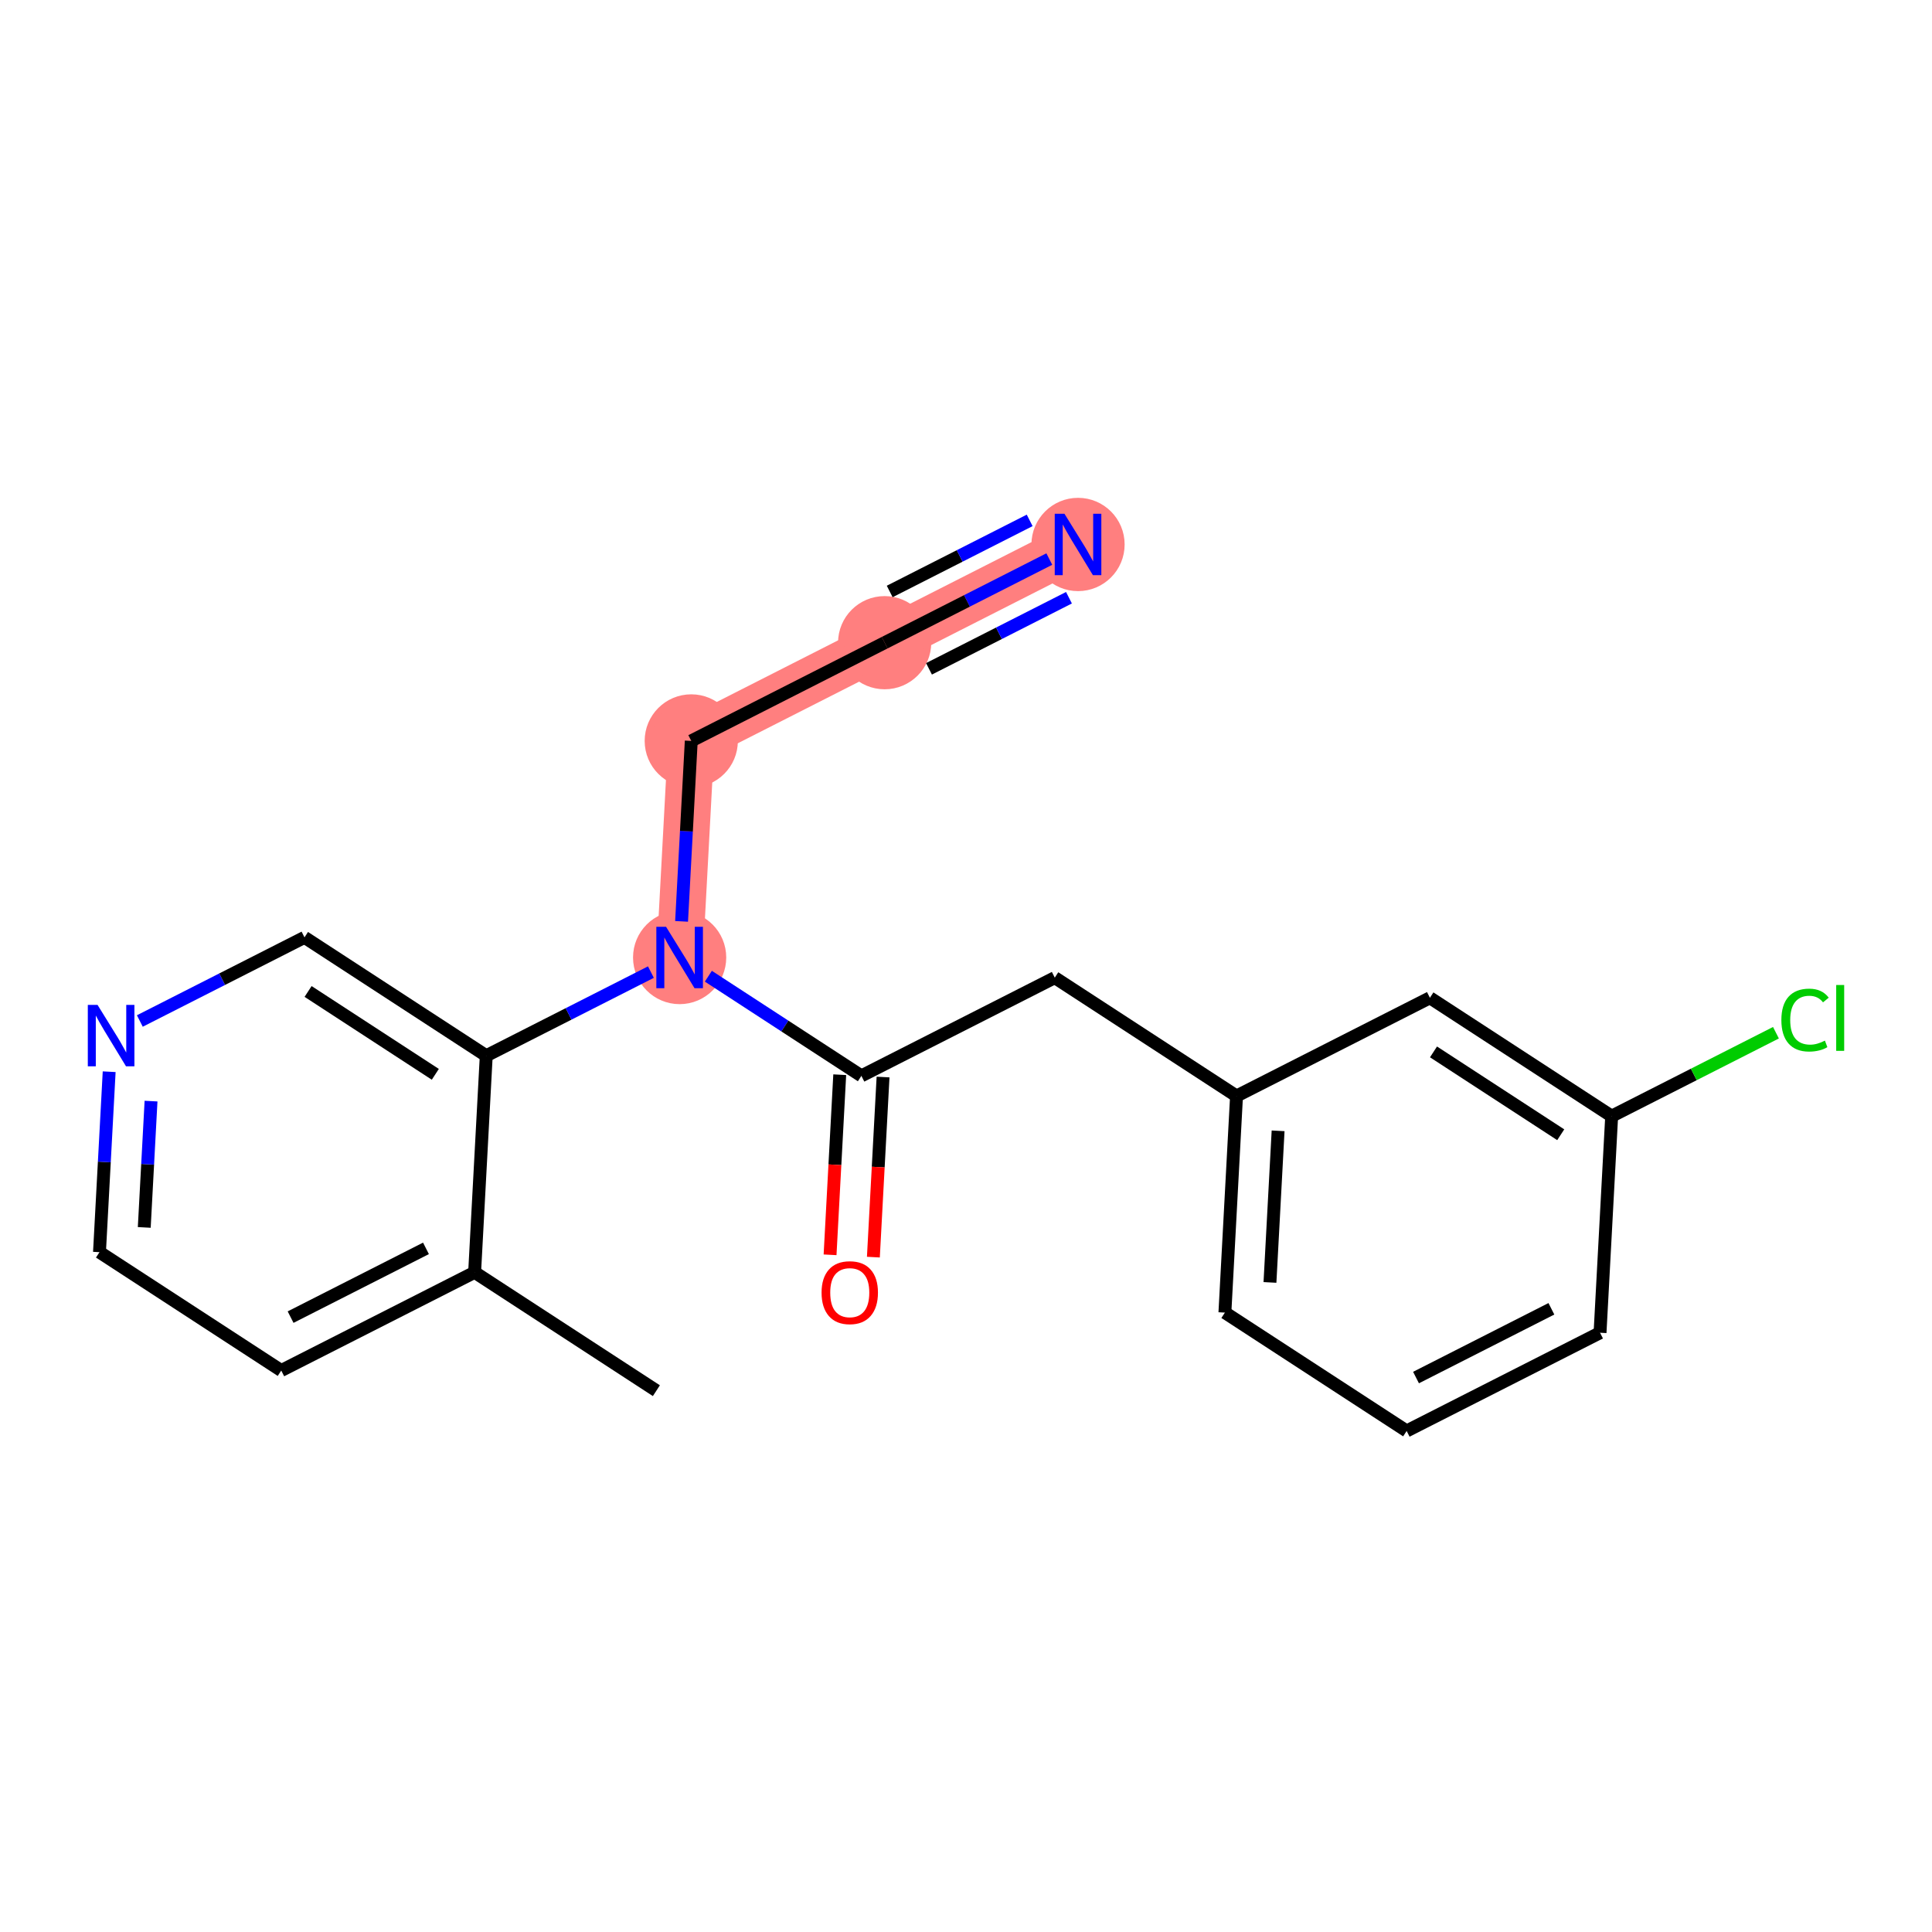 <?xml version='1.0' encoding='iso-8859-1'?>
<svg version='1.1' baseProfile='full'
              xmlns='http://www.w3.org/2000/svg'
                      xmlns:rdkit='http://www.rdkit.org/xml'
                      xmlns:xlink='http://www.w3.org/1999/xlink'
                  xml:space='preserve'
width='300px' height='300px' viewBox='0 0 300 300'>
<!-- END OF HEADER -->
<rect style='opacity:1.0;fill:#FFFFFF;stroke:none' width='300' height='300' x='0' y='0'> </rect>
<rect style='opacity:1.0;fill:#FFFFFF;stroke:none' width='300' height='300' x='0' y='0'> </rect>
<path d='M 105.534,148.681 L 107.339,115.049' style='fill:none;fill-rule:evenodd;stroke:#FF7F7F;stroke-width:7.2px;stroke-linecap:butt;stroke-linejoin:miter;stroke-opacity:1' />
<path d='M 107.339,115.049 L 137.368,99.797' style='fill:none;fill-rule:evenodd;stroke:#FF7F7F;stroke-width:7.2px;stroke-linecap:butt;stroke-linejoin:miter;stroke-opacity:1' />
<path d='M 137.368,99.797 L 167.397,84.546' style='fill:none;fill-rule:evenodd;stroke:#FF7F7F;stroke-width:7.2px;stroke-linecap:butt;stroke-linejoin:miter;stroke-opacity:1' />
<ellipse cx='105.534' cy='148.681' rx='6.736' ry='6.744'  style='fill:#FF7F7F;fill-rule:evenodd;stroke:#FF7F7F;stroke-width:1.0px;stroke-linecap:butt;stroke-linejoin:miter;stroke-opacity:1' />
<ellipse cx='107.339' cy='115.049' rx='6.736' ry='6.736'  style='fill:#FF7F7F;fill-rule:evenodd;stroke:#FF7F7F;stroke-width:1.0px;stroke-linecap:butt;stroke-linejoin:miter;stroke-opacity:1' />
<ellipse cx='137.368' cy='99.797' rx='6.736' ry='6.736'  style='fill:#FF7F7F;fill-rule:evenodd;stroke:#FF7F7F;stroke-width:1.0px;stroke-linecap:butt;stroke-linejoin:miter;stroke-opacity:1' />
<ellipse cx='167.397' cy='84.546' rx='6.736' ry='6.744'  style='fill:#FF7F7F;fill-rule:evenodd;stroke:#FF7F7F;stroke-width:1.0px;stroke-linecap:butt;stroke-linejoin:miter;stroke-opacity:1' />
<path class='bond-0 atom-0 atom-1' d='M 101.922,215.944 L 73.699,197.564' style='fill:none;fill-rule:evenodd;stroke:#000000;stroke-width:2.0px;stroke-linecap:butt;stroke-linejoin:miter;stroke-opacity:1' />
<path class='bond-1 atom-1 atom-2' d='M 73.699,197.564 L 43.671,212.816' style='fill:none;fill-rule:evenodd;stroke:#000000;stroke-width:2.0px;stroke-linecap:butt;stroke-linejoin:miter;stroke-opacity:1' />
<path class='bond-1 atom-1 atom-2' d='M 66.144,193.846 L 45.124,204.522' style='fill:none;fill-rule:evenodd;stroke:#000000;stroke-width:2.0px;stroke-linecap:butt;stroke-linejoin:miter;stroke-opacity:1' />
<path class='bond-20 atom-6 atom-1' d='M 75.505,163.933 L 73.699,197.564' style='fill:none;fill-rule:evenodd;stroke:#000000;stroke-width:2.0px;stroke-linecap:butt;stroke-linejoin:miter;stroke-opacity:1' />
<path class='bond-2 atom-2 atom-3' d='M 43.671,212.816 L 15.448,194.436' style='fill:none;fill-rule:evenodd;stroke:#000000;stroke-width:2.0px;stroke-linecap:butt;stroke-linejoin:miter;stroke-opacity:1' />
<path class='bond-3 atom-3 atom-4' d='M 15.448,194.436 L 16.2,180.426' style='fill:none;fill-rule:evenodd;stroke:#000000;stroke-width:2.0px;stroke-linecap:butt;stroke-linejoin:miter;stroke-opacity:1' />
<path class='bond-3 atom-3 atom-4' d='M 16.2,180.426 L 16.952,166.416' style='fill:none;fill-rule:evenodd;stroke:#0000FF;stroke-width:2.0px;stroke-linecap:butt;stroke-linejoin:miter;stroke-opacity:1' />
<path class='bond-3 atom-3 atom-4' d='M 22.4,190.594 L 22.926,180.787' style='fill:none;fill-rule:evenodd;stroke:#000000;stroke-width:2.0px;stroke-linecap:butt;stroke-linejoin:miter;stroke-opacity:1' />
<path class='bond-3 atom-3 atom-4' d='M 22.926,180.787 L 23.453,170.98' style='fill:none;fill-rule:evenodd;stroke:#0000FF;stroke-width:2.0px;stroke-linecap:butt;stroke-linejoin:miter;stroke-opacity:1' />
<path class='bond-4 atom-4 atom-5' d='M 21.713,158.54 L 34.498,152.046' style='fill:none;fill-rule:evenodd;stroke:#0000FF;stroke-width:2.0px;stroke-linecap:butt;stroke-linejoin:miter;stroke-opacity:1' />
<path class='bond-4 atom-4 atom-5' d='M 34.498,152.046 L 47.282,145.553' style='fill:none;fill-rule:evenodd;stroke:#000000;stroke-width:2.0px;stroke-linecap:butt;stroke-linejoin:miter;stroke-opacity:1' />
<path class='bond-5 atom-5 atom-6' d='M 47.282,145.553 L 75.505,163.933' style='fill:none;fill-rule:evenodd;stroke:#000000;stroke-width:2.0px;stroke-linecap:butt;stroke-linejoin:miter;stroke-opacity:1' />
<path class='bond-5 atom-5 atom-6' d='M 47.84,153.954 L 67.596,166.82' style='fill:none;fill-rule:evenodd;stroke:#000000;stroke-width:2.0px;stroke-linecap:butt;stroke-linejoin:miter;stroke-opacity:1' />
<path class='bond-6 atom-6 atom-7' d='M 75.505,163.933 L 88.29,157.439' style='fill:none;fill-rule:evenodd;stroke:#000000;stroke-width:2.0px;stroke-linecap:butt;stroke-linejoin:miter;stroke-opacity:1' />
<path class='bond-6 atom-6 atom-7' d='M 88.29,157.439 L 101.074,150.946' style='fill:none;fill-rule:evenodd;stroke:#0000FF;stroke-width:2.0px;stroke-linecap:butt;stroke-linejoin:miter;stroke-opacity:1' />
<path class='bond-7 atom-7 atom-8' d='M 105.835,143.07 L 106.587,129.059' style='fill:none;fill-rule:evenodd;stroke:#0000FF;stroke-width:2.0px;stroke-linecap:butt;stroke-linejoin:miter;stroke-opacity:1' />
<path class='bond-7 atom-7 atom-8' d='M 106.587,129.059 L 107.339,115.049' style='fill:none;fill-rule:evenodd;stroke:#000000;stroke-width:2.0px;stroke-linecap:butt;stroke-linejoin:miter;stroke-opacity:1' />
<path class='bond-10 atom-7 atom-11' d='M 109.993,151.585 L 121.875,159.322' style='fill:none;fill-rule:evenodd;stroke:#0000FF;stroke-width:2.0px;stroke-linecap:butt;stroke-linejoin:miter;stroke-opacity:1' />
<path class='bond-10 atom-7 atom-11' d='M 121.875,159.322 L 133.756,167.06' style='fill:none;fill-rule:evenodd;stroke:#000000;stroke-width:2.0px;stroke-linecap:butt;stroke-linejoin:miter;stroke-opacity:1' />
<path class='bond-8 atom-8 atom-9' d='M 107.339,115.049 L 137.368,99.797' style='fill:none;fill-rule:evenodd;stroke:#000000;stroke-width:2.0px;stroke-linecap:butt;stroke-linejoin:miter;stroke-opacity:1' />
<path class='bond-9 atom-9 atom-10' d='M 137.368,99.797 L 150.153,93.304' style='fill:none;fill-rule:evenodd;stroke:#000000;stroke-width:2.0px;stroke-linecap:butt;stroke-linejoin:miter;stroke-opacity:1' />
<path class='bond-9 atom-9 atom-10' d='M 150.153,93.304 L 162.937,86.81' style='fill:none;fill-rule:evenodd;stroke:#0000FF;stroke-width:2.0px;stroke-linecap:butt;stroke-linejoin:miter;stroke-opacity:1' />
<path class='bond-9 atom-9 atom-10' d='M 144.254,103.855 L 155.121,98.335' style='fill:none;fill-rule:evenodd;stroke:#000000;stroke-width:2.0px;stroke-linecap:butt;stroke-linejoin:miter;stroke-opacity:1' />
<path class='bond-9 atom-9 atom-10' d='M 155.121,98.335 L 165.988,92.816' style='fill:none;fill-rule:evenodd;stroke:#0000FF;stroke-width:2.0px;stroke-linecap:butt;stroke-linejoin:miter;stroke-opacity:1' />
<path class='bond-9 atom-9 atom-10' d='M 138.153,91.844 L 149.02,86.324' style='fill:none;fill-rule:evenodd;stroke:#000000;stroke-width:2.0px;stroke-linecap:butt;stroke-linejoin:miter;stroke-opacity:1' />
<path class='bond-9 atom-9 atom-10' d='M 149.02,86.324 L 159.887,80.805' style='fill:none;fill-rule:evenodd;stroke:#0000FF;stroke-width:2.0px;stroke-linecap:butt;stroke-linejoin:miter;stroke-opacity:1' />
<path class='bond-11 atom-11 atom-12' d='M 130.393,166.88 L 129.642,180.863' style='fill:none;fill-rule:evenodd;stroke:#000000;stroke-width:2.0px;stroke-linecap:butt;stroke-linejoin:miter;stroke-opacity:1' />
<path class='bond-11 atom-11 atom-12' d='M 129.642,180.863 L 128.892,194.846' style='fill:none;fill-rule:evenodd;stroke:#FF0000;stroke-width:2.0px;stroke-linecap:butt;stroke-linejoin:miter;stroke-opacity:1' />
<path class='bond-11 atom-11 atom-12' d='M 137.12,167.241 L 136.369,181.224' style='fill:none;fill-rule:evenodd;stroke:#000000;stroke-width:2.0px;stroke-linecap:butt;stroke-linejoin:miter;stroke-opacity:1' />
<path class='bond-11 atom-11 atom-12' d='M 136.369,181.224 L 135.618,195.207' style='fill:none;fill-rule:evenodd;stroke:#FF0000;stroke-width:2.0px;stroke-linecap:butt;stroke-linejoin:miter;stroke-opacity:1' />
<path class='bond-12 atom-11 atom-13' d='M 133.756,167.06 L 163.785,151.808' style='fill:none;fill-rule:evenodd;stroke:#000000;stroke-width:2.0px;stroke-linecap:butt;stroke-linejoin:miter;stroke-opacity:1' />
<path class='bond-13 atom-13 atom-14' d='M 163.785,151.808 L 192.008,170.188' style='fill:none;fill-rule:evenodd;stroke:#000000;stroke-width:2.0px;stroke-linecap:butt;stroke-linejoin:miter;stroke-opacity:1' />
<path class='bond-14 atom-14 atom-15' d='M 192.008,170.188 L 190.202,203.819' style='fill:none;fill-rule:evenodd;stroke:#000000;stroke-width:2.0px;stroke-linecap:butt;stroke-linejoin:miter;stroke-opacity:1' />
<path class='bond-14 atom-14 atom-15' d='M 198.463,175.594 L 197.199,199.136' style='fill:none;fill-rule:evenodd;stroke:#000000;stroke-width:2.0px;stroke-linecap:butt;stroke-linejoin:miter;stroke-opacity:1' />
<path class='bond-21 atom-20 atom-14' d='M 222.036,154.936 L 192.008,170.188' style='fill:none;fill-rule:evenodd;stroke:#000000;stroke-width:2.0px;stroke-linecap:butt;stroke-linejoin:miter;stroke-opacity:1' />
<path class='bond-15 atom-15 atom-16' d='M 190.202,203.819 L 218.425,222.199' style='fill:none;fill-rule:evenodd;stroke:#000000;stroke-width:2.0px;stroke-linecap:butt;stroke-linejoin:miter;stroke-opacity:1' />
<path class='bond-16 atom-16 atom-17' d='M 218.425,222.199 L 248.453,206.947' style='fill:none;fill-rule:evenodd;stroke:#000000;stroke-width:2.0px;stroke-linecap:butt;stroke-linejoin:miter;stroke-opacity:1' />
<path class='bond-16 atom-16 atom-17' d='M 219.879,213.906 L 240.899,203.229' style='fill:none;fill-rule:evenodd;stroke:#000000;stroke-width:2.0px;stroke-linecap:butt;stroke-linejoin:miter;stroke-opacity:1' />
<path class='bond-17 atom-17 atom-18' d='M 248.453,206.947 L 250.259,173.316' style='fill:none;fill-rule:evenodd;stroke:#000000;stroke-width:2.0px;stroke-linecap:butt;stroke-linejoin:miter;stroke-opacity:1' />
<path class='bond-18 atom-18 atom-19' d='M 250.259,173.316 L 263.014,166.838' style='fill:none;fill-rule:evenodd;stroke:#000000;stroke-width:2.0px;stroke-linecap:butt;stroke-linejoin:miter;stroke-opacity:1' />
<path class='bond-18 atom-18 atom-19' d='M 263.014,166.838 L 275.768,160.36' style='fill:none;fill-rule:evenodd;stroke:#00CC00;stroke-width:2.0px;stroke-linecap:butt;stroke-linejoin:miter;stroke-opacity:1' />
<path class='bond-19 atom-18 atom-20' d='M 250.259,173.316 L 222.036,154.936' style='fill:none;fill-rule:evenodd;stroke:#000000;stroke-width:2.0px;stroke-linecap:butt;stroke-linejoin:miter;stroke-opacity:1' />
<path class='bond-19 atom-18 atom-20' d='M 242.35,176.203 L 222.594,163.338' style='fill:none;fill-rule:evenodd;stroke:#000000;stroke-width:2.0px;stroke-linecap:butt;stroke-linejoin:miter;stroke-opacity:1' />
<path  class='atom-4' d='M 15.145 156.036
L 18.271 161.088
Q 18.581 161.586, 19.079 162.489
Q 19.578 163.391, 19.604 163.445
L 19.604 156.036
L 20.871 156.036
L 20.871 165.574
L 19.564 165.574
L 16.209 160.05
Q 15.819 159.404, 15.401 158.663
Q 14.997 157.922, 14.876 157.693
L 14.876 165.574
L 13.636 165.574
L 13.636 156.036
L 15.145 156.036
' fill='#0000FF'/>
<path  class='atom-7' d='M 103.425 143.912
L 106.551 148.964
Q 106.861 149.462, 107.359 150.365
Q 107.857 151.267, 107.884 151.321
L 107.884 143.912
L 109.151 143.912
L 109.151 153.45
L 107.844 153.45
L 104.49 147.926
Q 104.099 147.28, 103.681 146.539
Q 103.277 145.798, 103.156 145.569
L 103.156 153.45
L 101.916 153.45
L 101.916 143.912
L 103.425 143.912
' fill='#0000FF'/>
<path  class='atom-10' d='M 165.288 79.776
L 168.414 84.828
Q 168.724 85.327, 169.222 86.23
Q 169.72 87.132, 169.747 87.186
L 169.747 79.776
L 171.014 79.776
L 171.014 89.314
L 169.707 89.314
L 166.352 83.791
Q 165.962 83.144, 165.544 82.403
Q 165.14 81.662, 165.019 81.433
L 165.019 89.314
L 163.779 89.314
L 163.779 79.776
L 165.288 79.776
' fill='#0000FF'/>
<path  class='atom-12' d='M 127.572 200.719
Q 127.572 198.428, 128.704 197.149
Q 129.835 195.869, 131.951 195.869
Q 134.066 195.869, 135.197 197.149
Q 136.329 198.428, 136.329 200.719
Q 136.329 203.036, 135.184 204.356
Q 134.039 205.663, 131.951 205.663
Q 129.849 205.663, 128.704 204.356
Q 127.572 203.049, 127.572 200.719
M 131.951 204.585
Q 133.406 204.585, 134.187 203.615
Q 134.982 202.632, 134.982 200.719
Q 134.982 198.846, 134.187 197.903
Q 133.406 196.947, 131.951 196.947
Q 130.496 196.947, 129.701 197.89
Q 128.919 198.833, 128.919 200.719
Q 128.919 202.645, 129.701 203.615
Q 130.496 204.585, 131.951 204.585
' fill='#FF0000'/>
<path  class='atom-19' d='M 276.61 158.394
Q 276.61 156.023, 277.715 154.783
Q 278.833 153.531, 280.948 153.531
Q 282.915 153.531, 283.966 154.918
L 283.076 155.646
Q 282.309 154.635, 280.948 154.635
Q 279.506 154.635, 278.739 155.605
Q 277.984 156.562, 277.984 158.394
Q 277.984 160.28, 278.765 161.25
Q 279.56 162.22, 281.096 162.22
Q 282.147 162.22, 283.373 161.587
L 283.75 162.597
Q 283.252 162.92, 282.497 163.109
Q 281.743 163.298, 280.907 163.298
Q 278.833 163.298, 277.715 162.031
Q 276.61 160.765, 276.61 158.394
' fill='#00CC00'/>
<path  class='atom-19' d='M 285.124 152.951
L 286.364 152.951
L 286.364 163.176
L 285.124 163.176
L 285.124 152.951
' fill='#00CC00'/>
</svg>
